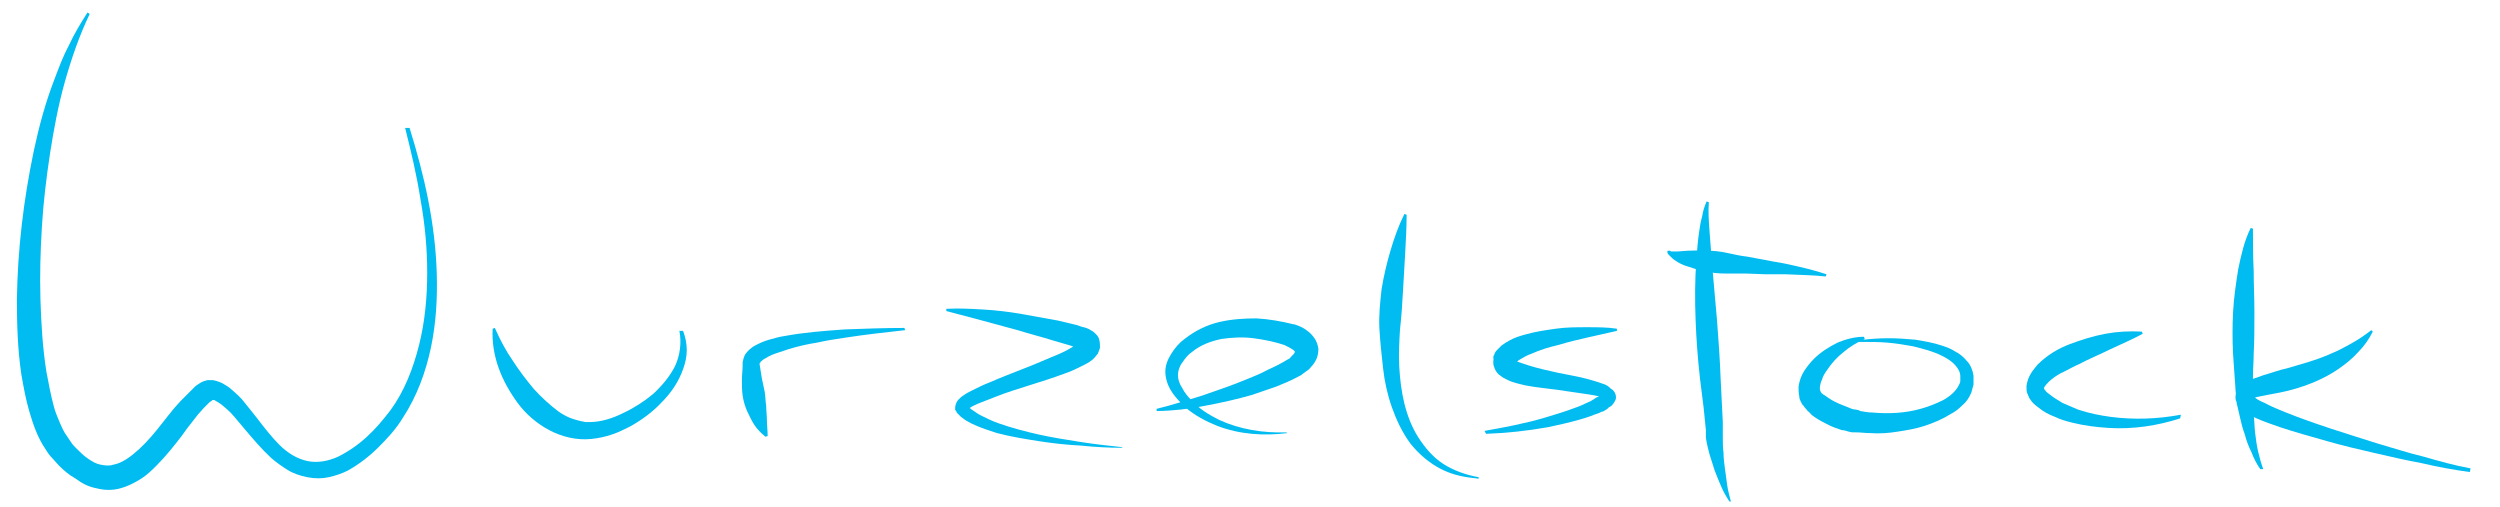 <?xml version="1.0" encoding="utf-8"?>
<!-- Generator: Adobe Illustrator 19.2.1, SVG Export Plug-In . SVG Version: 6.00 Build 0)  -->
<svg version="1.1" id="Ebene_1" xmlns="http://www.w3.org/2000/svg" xmlns:xlink="http://www.w3.org/1999/xlink" x="0px" y="0px"
	 viewBox="0 0 340 69" style="enable-background:new 0 0 340 69;" xml:space="preserve">
<style type="text/css">
	.st0{fill:#00BCF1;}
</style>
<g>
	<path class="st0" d="M55.7,17.4c2,6.4,3.5,13,3.7,19.8c0.1,3.4-0.1,6.8-0.8,10.1s-1.9,6.6-3.8,9.5c-0.9,1.5-2.1,2.8-3.3,4
		s-2.6,2.3-4.2,3.2c-0.8,0.4-1.7,0.7-2.6,0.9c-0.9,0.2-1.9,0.2-2.9,0s-1.9-0.5-2.7-1s-1.5-1-2.2-1.6c-1.3-1.2-2.4-2.5-3.5-3.8
		c-0.5-0.6-1.1-1.3-1.6-1.9c-0.5-0.6-1.1-1.1-1.7-1.6c-0.3-0.2-0.6-0.4-0.8-0.5c-0.1-0.1-0.2-0.1-0.3-0.1h-0.1l0,0c0.1,0,0,0,0,0
		l0,0l0,0l0,0l0,0c0,0,0,0-0.1,0.1s-0.2,0.1-0.3,0.2c-0.2,0.2-0.5,0.5-0.8,0.8l-0.8,0.9c-0.2,0.3-0.5,0.6-0.7,0.9
		c-0.5,0.6-1,1.3-1.5,2c-1,1.3-2.1,2.7-3.4,4c-0.6,0.6-1.3,1.3-2.1,1.8c-0.8,0.5-1.7,1-2.8,1.3c-1,0.3-2.2,0.3-3.3,0
		c-1.1-0.2-2-0.7-2.8-1.3C9.4,64.6,8.7,64,8,63.3c-0.3-0.3-0.6-0.7-0.9-1s-0.6-0.7-0.9-1.2C5.1,59.5,4.5,57.7,4,56
		c-0.5-1.7-0.8-3.4-1.1-5.1c-0.5-3.4-0.6-6.8-0.6-10.2c0.1-6.8,0.9-13.5,2.3-20.2c0.7-3.3,1.6-6.6,2.8-9.7c0.6-1.6,1.2-3.2,2-4.7
		c0.7-1.5,1.6-3,2.5-4.4l0.3,0.2C10.8,4.8,9.7,8,8.8,11.2s-1.5,6.5-2,9.7c-0.5,3.3-0.9,6.6-1.1,9.9s-0.3,6.6-0.2,9.9
		c0.1,3.3,0.3,6.6,0.8,9.8c0.3,1.6,0.6,3.2,1,4.7c0.2,0.8,0.5,1.5,0.8,2.2c0.3,0.7,0.6,1.4,1,1.9c0.2,0.3,0.4,0.6,0.6,0.9
		c0.2,0.3,0.5,0.6,0.7,0.8c0.5,0.5,1,1,1.6,1.4s1.1,0.7,1.7,0.8c0.6,0.1,1.1,0.2,1.7,0c1.2-0.2,2.4-1.1,3.5-2.1s2.2-2.3,3.2-3.6
		c0.5-0.6,1-1.3,1.6-2c0.3-0.3,0.6-0.7,0.9-1l0.9-0.9c0.3-0.3,0.6-0.6,1-1c0.2-0.2,0.4-0.3,0.7-0.5c0.3-0.2,0.6-0.3,1-0.4
		c0.1,0,0.1,0,0.2,0h0.1h0.1h0.1h0.2c0.2,0,0.4,0.1,0.5,0.1c0.3,0.1,0.6,0.2,0.8,0.3c0.5,0.3,0.9,0.5,1.2,0.8
		c0.7,0.6,1.4,1.2,1.9,1.9c0.6,0.7,1.1,1.4,1.6,2c1,1.3,2,2.6,3.1,3.7c1.1,1.1,2.4,1.9,3.8,2.2c1.4,0.3,2.9,0,4.2-0.6
		c1.4-0.7,2.7-1.6,3.9-2.7c1.2-1.1,2.2-2.3,3.2-3.6c1.9-2.6,3.1-5.7,3.9-8.9c0.8-3.2,1.1-6.5,1.1-9.8s-0.3-6.6-0.9-9.9
		c-0.5-3.3-1.3-6.6-2.1-9.8L55.7,17.4z"/>
	<path class="st0" d="M92.9,45c0.3,0.8,0.5,1.7,0.5,2.6c0,0.9-0.2,1.8-0.5,2.6c-0.6,1.7-1.6,3.2-2.9,4.5c-1.2,1.3-2.7,2.4-4.3,3.3
		c-0.8,0.4-1.6,0.8-2.5,1.1s-1.8,0.5-2.8,0.6c-2,0.2-4-0.3-5.7-1.2s-3.2-2.2-4.3-3.7c-1.1-1.5-2-3.1-2.6-4.8s-0.9-3.5-0.8-5.3
		l0.3-0.1c0.7,1.6,1.5,3.1,2.4,4.4c0.9,1.4,1.9,2.7,2.9,3.9c1.1,1.2,2.2,2.2,3.4,3.1c0.6,0.4,1.3,0.8,2,1c0.3,0.1,0.7,0.2,1.1,0.3
		c0.2,0,0.4,0.1,0.5,0.1c0.2,0,0.4,0,0.6,0c1.5,0,3.1-0.5,4.5-1.2c1.5-0.7,2.9-1.6,4.1-2.6c1.2-1.1,2.3-2.4,3-3.8
		c0.7-1.5,0.9-3.2,0.6-4.8L92.9,45z"/>
	<path class="st0" d="M296.5,56.9c-3.1,1-6.4,1.5-9.7,1.3c-1.6-0.1-3.3-0.3-4.9-0.7c-0.8-0.2-1.6-0.4-2.4-0.8
		c-0.8-0.3-1.6-0.7-2.3-1.3c-0.4-0.3-0.8-0.6-1.1-1.1c-0.1-0.1-0.2-0.3-0.2-0.4c0,0,0-0.1-0.1-0.1v-0.1c0-0.1-0.1-0.2-0.1-0.2
		c-0.1-0.3-0.1-0.7-0.1-1c0.1-0.7,0.3-1.2,0.6-1.7c0.3-0.5,0.6-0.8,0.9-1.2c1.3-1.3,2.8-2.2,4.4-2.8s3.2-1.1,4.8-1.4
		c1.6-0.3,3.3-0.4,5-0.3l0.1,0.3c-1.5,0.8-2.9,1.4-4.4,2.1c-1.4,0.7-2.9,1.3-4.2,2c-0.7,0.3-1.4,0.7-2,1c-0.7,0.3-1.3,0.7-1.8,1.1
		c-0.5,0.4-0.9,0.9-1,1.1c0,0.1,0,0.1,0,0.2l0,0l0,0l0,0c0,0,0,0.1,0.1,0.1c0.1,0.2,0.3,0.4,0.6,0.6c0.5,0.4,1.1,0.8,1.8,1.2
		c0.7,0.3,1.4,0.6,2.1,0.9c1.5,0.5,3,0.8,4.5,1c3.1,0.4,6.3,0.3,9.5-0.3L296.5,56.9z"/>
	<path class="st0" d="M123.1,44.9c-2.7,0.3-5.4,0.6-8,1c-1.3,0.2-2.7,0.4-4,0.7c-1.3,0.2-2.6,0.5-3.9,0.9c-0.6,0.2-1.2,0.4-1.8,0.6
		c-0.6,0.2-1.1,0.5-1.6,0.8c-0.2,0.2-0.4,0.3-0.4,0.4c0,0.1,0,0.1-0.1,0.1l0,0l0,0c0,0.1,0,0.1,0,0.1c0.1,0.6,0.2,1.3,0.3,1.9
		c0.1,0.6,0.3,1.3,0.4,1.9c0.1,0.6,0.1,1.3,0.2,1.9c0,0.6,0.1,1.3,0.1,2s0.1,1.3,0.1,2.1l-0.3,0.1c-0.6-0.5-1.1-1-1.5-1.6
		s-0.7-1.3-1-1.9c-0.3-0.7-0.5-1.4-0.6-2.1c-0.1-0.7-0.1-1.4-0.1-2.1c0-0.7,0.1-1.4,0.1-2.1v-0.1c0-0.1,0-0.2,0-0.2
		c0-0.2,0.1-0.3,0.1-0.5c0.1-0.3,0.2-0.6,0.4-0.8c0.3-0.4,0.7-0.7,1-0.9c0.7-0.4,1.4-0.7,2.1-0.9s1.4-0.4,2.1-0.5
		c2.7-0.5,5.4-0.7,8.2-0.9c2.7-0.1,5.4-0.2,8.1-0.2L123.1,44.9z"/>
	<path class="st0" d="M175.1,58.9c-3.2,0.4-6.5,0.2-9.6-1c-1.5-0.6-3-1.4-4.3-2.5c-0.6-0.6-1.2-1.2-1.7-1.9s-0.9-1.6-1-2.6
		c-0.1-1.1,0.3-2,0.8-2.8s1.1-1.5,1.8-2c1.4-1.1,3-1.9,4.7-2.3c1.7-0.4,3.4-0.5,5.1-0.5c1.7,0.1,3.4,0.4,5,0.8l0,0h0.1
		c0.6,0.2,1.2,0.4,1.8,0.9c0.3,0.2,0.6,0.5,0.9,0.9c0.3,0.4,0.5,0.9,0.6,1.5c0,0.6-0.1,1.1-0.3,1.5s-0.4,0.7-0.7,1
		c-0.2,0.3-0.5,0.5-0.8,0.7c-0.1,0.1-0.3,0.2-0.4,0.3c-0.1,0.1-0.1,0.1-0.3,0.2l-0.2,0.1c-1.1,0.6-2.1,1-3.1,1.4
		c-1.1,0.4-2.1,0.7-3.2,1.1c-2.1,0.6-4.3,1.1-6.5,1.5c-0.5,0.1-1.1,0.2-1.6,0.3s-1.1,0.1-1.6,0.2c-1.1,0.1-2.2,0.2-3.3,0.2v-0.3
		c2.1-0.5,4.2-1.2,6.2-1.8c2-0.7,4.1-1.4,6-2.2c1-0.4,2-0.8,2.9-1.3c0.9-0.4,1.9-0.9,2.7-1.4l0.2-0.1c-0.1,0,0,0,0,0
		c0.1-0.1,0.2-0.1,0.2-0.2c0.1-0.1,0.3-0.3,0.4-0.4c0.1-0.1,0.2-0.3,0.2-0.3c0-0.1,0-0.1,0-0.1s0,0.1,0,0c0,0-0.1-0.1-0.2-0.2
		c-0.3-0.2-0.6-0.4-1.1-0.6h0.1c-1.4-0.5-2.9-0.8-4.4-1s-3-0.1-4.4,0.1c-1.4,0.3-2.8,0.8-3.9,1.7c-0.6,0.4-1,0.9-1.4,1.5
		c-0.4,0.5-0.6,1.2-0.6,1.7c0,0.6,0.2,1.2,0.6,1.8c0.3,0.6,0.8,1.2,1.3,1.7c1,1.1,2.3,1.9,3.7,2.6c2.8,1.3,6,1.8,9.1,1.7L175.1,58.9
		z"/>
	<path class="st0" d="M249.8,46.8c2.3-0.5,4.7-0.8,7.1-0.8c1.2,0,2.4,0.1,3.6,0.2c1.2,0.2,2.4,0.4,3.6,0.8c0.6,0.2,1.2,0.4,1.8,0.8
		c0.6,0.3,1.1,0.7,1.6,1.3c0.5,0.5,0.8,1.3,0.9,2c0,0.1,0,0.2,0,0.3v0.2v0.1c0,0.2,0,0.4,0,0.6c-0.1,0.4-0.2,0.7-0.3,1.1
		c-0.3,0.7-0.7,1.3-1.2,1.7c-0.5,0.5-1,0.9-1.6,1.2c-1.1,0.7-2.3,1.2-3.5,1.6c-1.2,0.4-2.4,0.6-3.7,0.8c-1.2,0.2-2.5,0.3-3.8,0.2
		c-0.6,0-1.3-0.1-1.9-0.1h-0.1h-0.1l0,0l0,0h-0.1h-0.2l-0.5-0.1c-0.3-0.1-0.6-0.2-0.9-0.2c-0.6-0.2-1.2-0.4-1.8-0.7s-1.2-0.6-1.8-1
		c-0.3-0.2-0.6-0.4-0.8-0.7c-0.1-0.1-0.3-0.2-0.4-0.4c-0.1-0.1-0.3-0.3-0.4-0.5l0,0l0,0c-0.1-0.1,0,0-0.1-0.1l0,0l-0.1-0.1l-0.1-0.2
		l-0.1-0.2c-0.1-0.2-0.2-0.4-0.2-0.7c-0.1-0.5-0.1-0.9-0.1-1.3c0.1-0.8,0.4-1.6,0.8-2.2c0.4-0.6,0.8-1.1,1.3-1.6
		c0.9-0.9,2-1.6,3.2-2.2c1.2-0.5,2.4-0.8,3.6-0.8l0.1,0.3c-1.1,0.5-2.1,1.1-2.9,1.8c-0.9,0.7-1.6,1.5-2.2,2.4
		c-0.3,0.4-0.6,0.9-0.7,1.3c-0.2,0.4-0.3,0.9-0.3,1.2c0,0.2,0,0.3,0.1,0.4c0,0.1,0,0.1,0.1,0.2l0,0l0,0c0,0,0,0,0,0.1l0,0
		c0,0,0.1,0.1,0-0.1l0,0l0,0c0,0,0.1,0.1,0.2,0.2c0.1,0.1,0.2,0.1,0.3,0.2c0.2,0.1,0.4,0.3,0.6,0.4c0.4,0.3,0.9,0.5,1.3,0.7
		c0.5,0.2,1,0.4,1.5,0.6c0.2,0.1,0.5,0.2,0.8,0.2l0.4,0.1l0.2,0.1c0.1,0-0.1,0-0.1,0l0,0l0,0l0,0h0.1c0.5,0.1,1.1,0.2,1.6,0.2
		c2.2,0.2,4.5,0.1,6.6-0.5c1.1-0.3,2.1-0.7,3.1-1.2c0.9-0.5,1.7-1.2,2.1-2c0.1-0.2,0.2-0.4,0.2-0.6c0-0.1,0-0.2,0-0.3v-0.1v-0.1
		c0-0.1,0-0.1,0-0.2c0-0.4-0.2-0.8-0.5-1.2c-0.6-0.8-1.5-1.3-2.6-1.8c-1-0.4-2.1-0.7-3.3-1c-1.1-0.2-2.3-0.4-3.5-0.5
		c-1.2-0.1-2.3-0.1-3.5-0.1S250.8,46.6,249.8,46.8L249.8,46.8z"/>
	<path class="st0" d="M235.2,68.2c-0.4-0.6-0.8-1.3-1.1-2s-0.6-1.4-0.9-2.2c-0.2-0.7-0.5-1.5-0.7-2.2c-0.2-0.8-0.4-1.5-0.5-2.3l0,0
		v-0.1V59v-0.5l-0.1-1l-0.2-2l-0.5-4c-0.3-2.7-0.5-5.3-0.6-8s-0.1-5.4,0.1-8.1c0.1-1.3,0.2-2.7,0.4-4c0.1-0.7,0.2-1.3,0.4-2
		c0.1-0.7,0.3-1.3,0.6-2l0.3,0.1c-0.1,1.3,0,2.6,0.1,4c0.1,1.3,0.2,2.6,0.3,4l0.7,7.9c0.2,2.6,0.4,5.3,0.5,8l0.2,4l0.1,2v1v0.5v0.3
		c0,0.1,0,0.2,0,0.3v-0.1c0,0.7,0,1.5,0.1,2.2c0,0.7,0.1,1.5,0.2,2.2c0.1,0.7,0.2,1.5,0.3,2.2s0.3,1.4,0.5,2.2L235.2,68.2z"/>
	<path class="st0" d="M248.3,37.6c-1.8-0.2-3.6-0.2-5.5-0.3c-0.9,0-1.8,0-2.7,0l-2.7-0.1c-0.9,0-1.8,0-2.8,0c-0.9,0-1.8-0.1-2.8-0.3
		c-0.9-0.2-1.8-0.5-2.7-0.8c-0.5-0.2-0.9-0.4-1.3-0.7c-0.2-0.1-0.4-0.3-0.6-0.5c-0.1-0.1-0.2-0.2-0.3-0.3s-0.2-0.3-0.1-0.5h0.3
		c0.1,0,0.1,0.1,0.2,0.1c0.1,0,0.2,0,0.3,0c0.2,0,0.4,0,0.6,0l1.3-0.1c0.9,0,1.8-0.1,2.7,0c0.9,0,1.8,0.1,2.7,0.3s1.8,0.4,2.7,0.5
		l2.7,0.5c0.9,0.2,1.8,0.3,2.7,0.5c1.8,0.4,3.6,0.8,5.4,1.4L248.3,37.6z"/>
	<path class="st0" d="M201.1,65.1c-0.9-0.1-1.8-0.2-2.6-0.4c-0.9-0.2-1.7-0.5-2.5-0.9c-1.6-0.8-3.1-2.1-4.2-3.5
		c-1.1-1.5-1.9-3.2-2.5-4.9s-1-3.5-1.2-5.3s-0.4-3.6-0.5-5.4c-0.1-1.8,0.1-3.6,0.3-5.4c0.3-1.8,0.7-3.5,1.2-5.2s1.1-3.4,1.9-5
		l0.3,0.1c0,1.8-0.1,3.5-0.2,5.3l-0.3,5.2c-0.1,1.7-0.2,3.4-0.4,5.1c-0.1,1.7-0.2,3.4-0.1,5.1c0.1,1.7,0.3,3.4,0.7,5s1,3.2,1.9,4.6
		c0.9,1.4,2,2.7,3.4,3.6c1.4,0.9,3.1,1.5,4.8,1.8L201.1,65.1z"/>
	<g>
		<path class="st0" d="M335.9,64.2c-2.2-0.3-4.4-0.7-6.5-1.2c-2.2-0.4-4.3-0.9-6.5-1.4s-4.3-1-6.4-1.6s-4.3-1.2-6.4-1.9
			c-1.1-0.4-2.1-0.7-3.2-1.2c-0.5-0.2-1.1-0.5-1.6-0.8c-0.1-0.1-0.3-0.2-0.4-0.3s-0.3-0.3-0.5-0.5c0-0.1-0.1-0.1-0.1-0.2l-0.1-0.1
			v-0.1c0,0,0,0,0-0.1v-0.1c0-0.1,0-0.1-0.1-0.2c-0.1-0.3-0.1-0.6,0-1s0.3-0.7,0.5-0.9s0.4-0.3,0.6-0.5c0.3-0.2,0.7-0.4,1-0.5
			c0.6-0.2,1.1-0.4,1.7-0.6c1.1-0.3,2.1-0.7,3.1-0.9c2-0.6,4-1.1,6-2c1-0.4,1.9-0.9,2.8-1.4s1.8-1.1,2.7-1.8l0.2,0.2
			c-0.5,1-1.2,2-2,2.8c-0.8,0.9-1.7,1.6-2.7,2.3c-1.9,1.3-4.1,2.2-6.3,2.8c-1.1,0.3-2.2,0.5-3.3,0.7c-0.5,0.1-1,0.2-1.5,0.3
			c-0.2,0.1-0.4,0.1-0.5,0.2c-0.1,0-0.1,0.1-0.1,0c0,0,0-0.1,0.1-0.2c0-0.1,0-0.2,0-0.2l0,0l0,0l0,0l0,0l0,0l0,0l0,0l0,0
			c0,0,0,0.1,0.1,0.1c0.1,0.1,0.1,0.1,0.2,0.2c0.4,0.3,0.8,0.5,1.3,0.7c0.9,0.5,1.9,0.9,2.9,1.3c4,1.6,8.3,2.9,12.4,4.2
			c2.1,0.6,4.2,1.3,6.3,1.8c2.1,0.6,4.2,1.2,6.4,1.6L335.9,64.2z"/>
		<path class="st0" d="M307.4,63.8c-0.5-0.7-0.9-1.5-1.2-2.3c-0.4-0.8-0.7-1.6-0.9-2.4c-0.3-0.8-0.5-1.6-0.7-2.5
			c-0.2-0.8-0.4-1.7-0.5-2.6l0,0v-0.1c0-0.4-0.1-0.9-0.1-1.4l-0.1-1.4l-0.2-2.9c-0.1-1.9-0.1-3.9,0-5.8c0.1-1.9,0.4-3.9,0.7-5.8
			c0.4-1.9,0.8-3.8,1.7-5.6l0.3,0.1c0,1.9,0,3.8,0.1,5.7c0,1.9,0.1,3.8,0.1,5.7s0,3.8-0.1,5.7c0,1-0.1,1.9-0.1,2.9c0,0.5,0,1,0,1.4
			V54v-0.1c0,0.8,0.1,1.6,0.1,2.5c0.1,0.8,0.1,1.7,0.2,2.5s0.2,1.6,0.4,2.5c0.2,0.8,0.4,1.6,0.7,2.4L307.4,63.8z"/>
	</g>
	<path class="st0" d="M152.7,60.9c-1.9,0-3.8-0.1-5.7-0.3c-1.9-0.1-3.8-0.3-5.7-0.6s-3.8-0.6-5.7-1.1c-0.9-0.3-1.9-0.6-2.8-1
		c-0.5-0.2-0.9-0.4-1.4-0.7c-0.2-0.1-0.4-0.3-0.7-0.5c-0.1-0.1-0.2-0.2-0.3-0.3s-0.1-0.1-0.2-0.2l-0.1-0.1V56c0,0,0,0-0.1-0.1
		l-0.1-0.2v-0.2c0-0.3,0.1-0.6,0.2-0.8c0.1-0.2,0.2-0.3,0.3-0.4c0.2-0.2,0.4-0.4,0.6-0.5c0.4-0.3,0.8-0.5,1.2-0.7
		c0.8-0.4,1.6-0.8,2.4-1.1c1.6-0.7,3.2-1.3,4.7-1.9c1.6-0.6,3.1-1.3,4.6-1.9c0.7-0.3,1.5-0.7,2.1-1.1c0.3-0.2,0.6-0.4,0.8-0.5
		c0.1-0.1,0.2-0.2,0.1-0.1c0,0-0.1,0.1-0.1,0.2c0,0.1,0,0.4,0,0.5c0.1,0.2,0.1,0.2,0.2,0.3l0,0c0,0-0.2-0.1-0.3-0.1
		c-0.1-0.1-0.3-0.1-0.5-0.2l-0.6-0.2l-2.4-0.7c-1.6-0.5-3.2-0.9-4.8-1.4l-4.8-1.3l-4.9-1.3V42c1.7-0.1,3.4,0,5.1,0.1
		c1.7,0.1,3.4,0.3,5.1,0.6c1.7,0.3,3.4,0.6,5,0.9c0.8,0.2,1.7,0.4,2.5,0.6l0.6,0.2c0.2,0.1,0.5,0.1,0.7,0.2c0.3,0.1,0.5,0.2,0.8,0.4
		c0.2,0.1,0.3,0.2,0.5,0.4s0.4,0.4,0.5,0.8c0.1,0.4,0.1,0.8,0.1,1.1c-0.1,0.3-0.2,0.6-0.3,0.8c-0.3,0.4-0.5,0.6-0.7,0.8
		c-0.5,0.4-0.9,0.6-1.3,0.8c-0.8,0.4-1.6,0.8-2.5,1.1c-1.6,0.6-3.2,1.1-4.8,1.6s-3.2,1-4.7,1.6c-0.8,0.3-1.5,0.6-2.3,0.9
		c-0.4,0.2-0.7,0.3-1,0.5c-0.1,0.1-0.3,0.2-0.3,0.3l-0.1,0.1c0,0,0-0.1,0-0.2l-0.1-0.4c0-0.1,0-0.1,0-0.1l0,0l0,0c0,0,0,0,0.1,0.1
		c0,0.1,0.1,0.1,0.2,0.2c0.1,0.1,0.3,0.3,0.5,0.4c0.3,0.2,0.7,0.5,1.1,0.7c0.8,0.4,1.6,0.8,2.5,1.1c1.7,0.6,3.6,1.1,5.4,1.5
		c1.8,0.4,3.7,0.7,5.6,1c1.9,0.3,3.7,0.5,5.6,0.7L152.7,60.9z"/>
	<path class="st0" d="M201.9,58.6c2.8-0.5,5.5-1,8.2-1.8c1.3-0.4,2.7-0.8,4-1.3c0.6-0.2,1.3-0.5,1.9-0.8c0.3-0.1,0.6-0.3,0.9-0.5
		c0.1-0.1,0.3-0.2,0.4-0.2c0.1,0,0.1-0.1,0.2-0.1c0,0,0.1,0,0.1-0.1l0.1-0.1c0.1-0.1,0.2-0.2,0.2-0.2s0,0,0,0.1s0,0.2,0,0.3
		s0.1,0.1,0.1,0.2l0,0c-0.1,0-0.2-0.1-0.3-0.1c-0.5-0.2-1.2-0.3-1.9-0.4c-1.3-0.2-2.7-0.4-4.1-0.6c-1.4-0.2-2.8-0.3-4.3-0.6
		c-0.7-0.2-1.5-0.3-2.3-0.7c-0.2-0.1-0.4-0.2-0.6-0.3c-0.2-0.1-0.4-0.3-0.7-0.5c-0.2-0.2-0.5-0.6-0.6-1c-0.2-0.5-0.1-1,0-1.4
		l-0.1,0.4c0-0.1,0-0.1,0-0.2v-0.1c0-0.1,0-0.1,0-0.1c0-0.1,0-0.1,0.1-0.2c0-0.1,0.1-0.2,0.1-0.3c0.1-0.2,0.2-0.3,0.3-0.4
		c0.2-0.2,0.4-0.4,0.6-0.6c0.4-0.3,0.7-0.5,1.1-0.7c0.7-0.4,1.4-0.6,2.1-0.8c1.4-0.4,2.8-0.6,4.2-0.8s2.8-0.2,4.2-0.2s2.8,0,4.1,0.2
		V45c-1.3,0.3-2.7,0.6-4,0.9c-1.3,0.3-2.6,0.6-3.9,1c-1.3,0.3-2.6,0.7-3.7,1.2c-0.6,0.2-1.1,0.5-1.6,0.8c-0.2,0.1-0.4,0.3-0.6,0.4
		c-0.1,0.1-0.1,0.1-0.1,0.2l0,0c0,0,0,0,0-0.1c0,0,0,0,0-0.1v-0.1v-0.1c0,0,0,0,0-0.1v0.3l-0.1,0.1c0-0.1,0-0.2,0-0.4
		c0-0.1-0.1-0.2-0.1-0.2s0.2,0.2,0.4,0.3s0.5,0.2,0.8,0.3s0.6,0.2,0.9,0.3c1.3,0.4,2.6,0.7,4,1s2.8,0.5,4.2,0.9
		c0.7,0.2,1.4,0.4,2.2,0.7c0.2,0.1,0.4,0.2,0.6,0.4c0.1,0.1,0.2,0.2,0.4,0.3c0.1,0.1,0.3,0.3,0.4,0.6c0.1,0.3,0.1,0.6,0,0.8
		s-0.2,0.4-0.3,0.5c-0.2,0.3-0.4,0.4-0.6,0.5l-0.1,0.1l-0.1,0.1c-0.1,0.1-0.2,0.1-0.3,0.2c-0.2,0.1-0.3,0.2-0.5,0.2
		c-0.3,0.2-0.7,0.3-1,0.4c-0.7,0.3-1.4,0.5-2.1,0.7c-1.4,0.4-2.8,0.7-4.2,1c-2.8,0.5-5.6,0.8-8.4,0.9L201.9,58.6z"/>
</g>
</svg>
